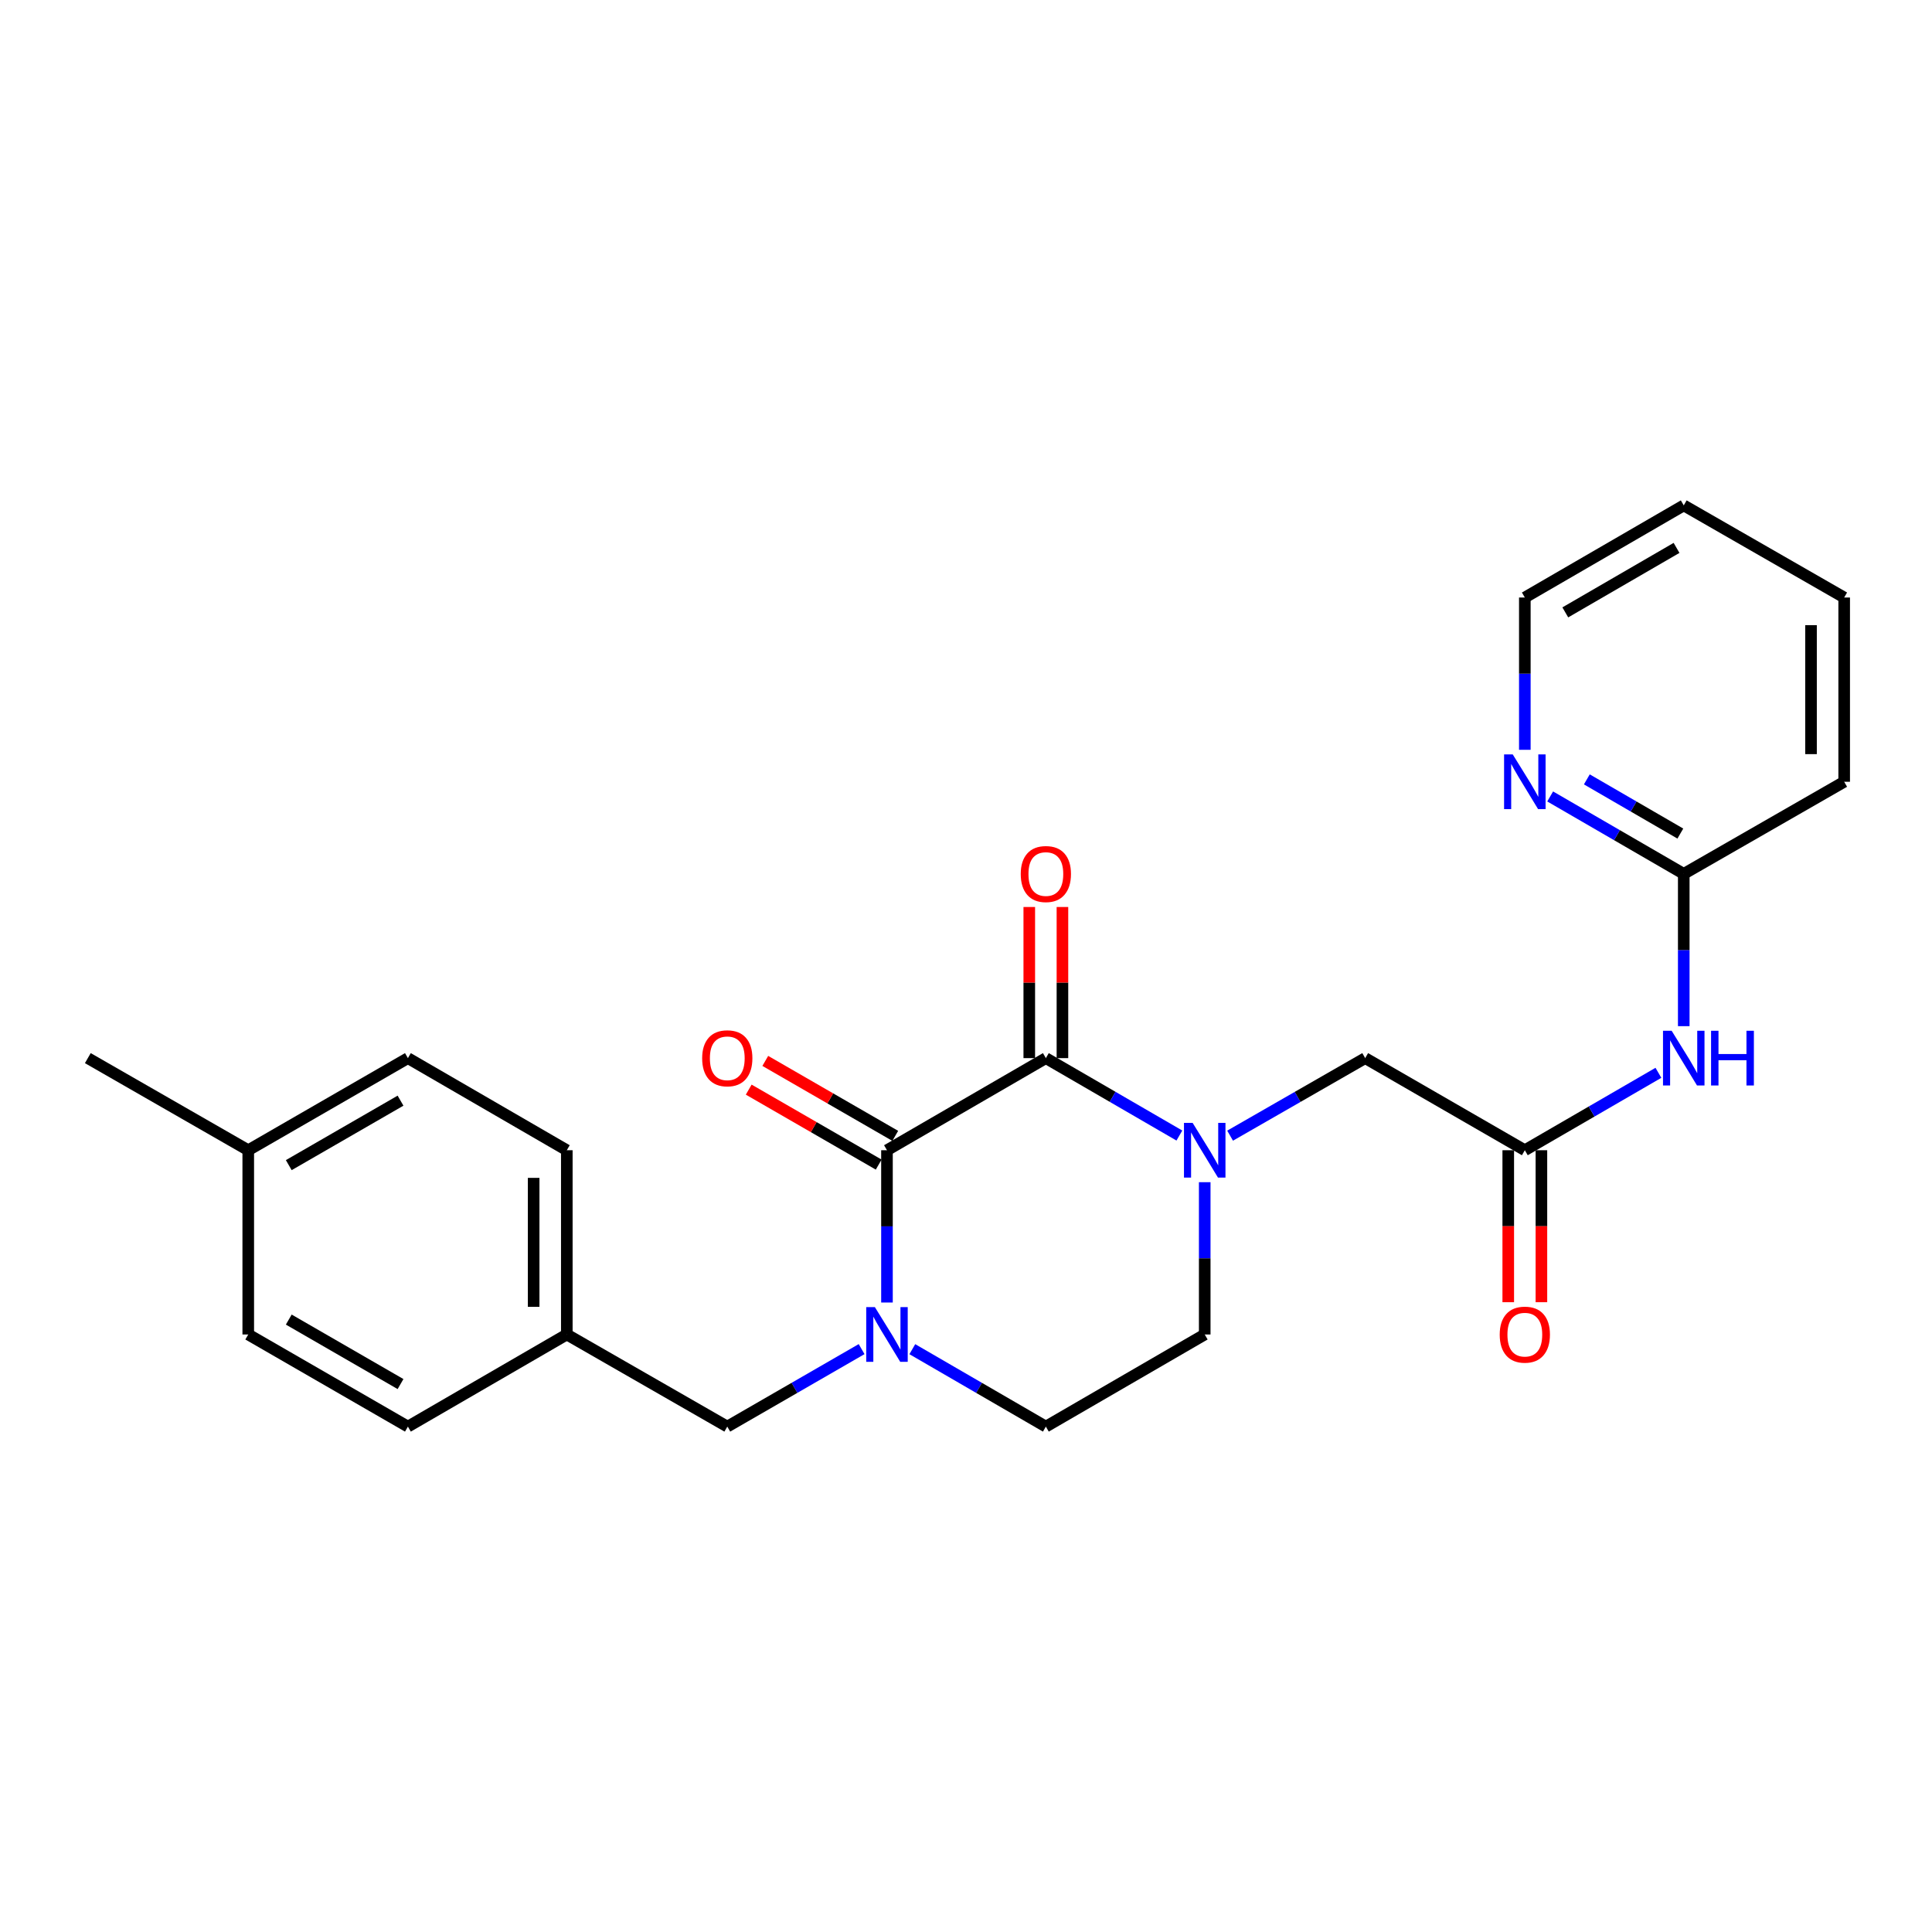 <?xml version='1.0' encoding='iso-8859-1'?>
<svg version='1.1' baseProfile='full'
              xmlns='http://www.w3.org/2000/svg'
                      xmlns:rdkit='http://www.rdkit.org/xml'
                      xmlns:xlink='http://www.w3.org/1999/xlink'
                  xml:space='preserve'
width='1000px' height='1000px' viewBox='0 0 1000 1000'>
<!-- END OF HEADER -->
<rect style='opacity:1.0;fill:#FFFFFF;stroke:none' width='1000' height='1000' x='0' y='0'> </rect>
<path class='bond-0' d='M 459.095,595.358 L 541.334,547.684' style='fill:none;fill-rule:evenodd;stroke:#000000;stroke-width:6px;stroke-linecap:butt;stroke-linejoin:miter;stroke-opacity:1' />
<path class='bond-2' d='M 459.095,595.358 L 459.095,634.77' style='fill:none;fill-rule:evenodd;stroke:#000000;stroke-width:6px;stroke-linecap:butt;stroke-linejoin:miter;stroke-opacity:1' />
<path class='bond-2' d='M 459.095,634.77 L 459.095,674.181' style='fill:none;fill-rule:evenodd;stroke:#0000FF;stroke-width:6px;stroke-linecap:butt;stroke-linejoin:miter;stroke-opacity:1' />
<path class='bond-10' d='M 463.383,587.924 L 429.747,568.524' style='fill:none;fill-rule:evenodd;stroke:#000000;stroke-width:6px;stroke-linecap:butt;stroke-linejoin:miter;stroke-opacity:1' />
<path class='bond-10' d='M 429.747,568.524 L 396.111,549.124' style='fill:none;fill-rule:evenodd;stroke:#FF0000;stroke-width:6px;stroke-linecap:butt;stroke-linejoin:miter;stroke-opacity:1' />
<path class='bond-10' d='M 454.808,602.792 L 421.172,583.391' style='fill:none;fill-rule:evenodd;stroke:#000000;stroke-width:6px;stroke-linecap:butt;stroke-linejoin:miter;stroke-opacity:1' />
<path class='bond-10' d='M 421.172,583.391 L 387.536,563.991' style='fill:none;fill-rule:evenodd;stroke:#FF0000;stroke-width:6px;stroke-linecap:butt;stroke-linejoin:miter;stroke-opacity:1' />
<path class='bond-1' d='M 541.334,547.684 L 575.89,567.719' style='fill:none;fill-rule:evenodd;stroke:#000000;stroke-width:6px;stroke-linecap:butt;stroke-linejoin:miter;stroke-opacity:1' />
<path class='bond-1' d='M 575.89,567.719 L 610.446,587.754' style='fill:none;fill-rule:evenodd;stroke:#0000FF;stroke-width:6px;stroke-linecap:butt;stroke-linejoin:miter;stroke-opacity:1' />
<path class='bond-11' d='M 549.915,547.684 L 549.915,508.572' style='fill:none;fill-rule:evenodd;stroke:#000000;stroke-width:6px;stroke-linecap:butt;stroke-linejoin:miter;stroke-opacity:1' />
<path class='bond-11' d='M 549.915,508.572 L 549.915,469.46' style='fill:none;fill-rule:evenodd;stroke:#FF0000;stroke-width:6px;stroke-linecap:butt;stroke-linejoin:miter;stroke-opacity:1' />
<path class='bond-11' d='M 532.752,547.684 L 532.752,508.572' style='fill:none;fill-rule:evenodd;stroke:#000000;stroke-width:6px;stroke-linecap:butt;stroke-linejoin:miter;stroke-opacity:1' />
<path class='bond-11' d='M 532.752,508.572 L 532.752,469.46' style='fill:none;fill-rule:evenodd;stroke:#FF0000;stroke-width:6px;stroke-linecap:butt;stroke-linejoin:miter;stroke-opacity:1' />
<path class='bond-5' d='M 636.696,587.819 L 671.658,567.751' style='fill:none;fill-rule:evenodd;stroke:#0000FF;stroke-width:6px;stroke-linecap:butt;stroke-linejoin:miter;stroke-opacity:1' />
<path class='bond-5' d='M 671.658,567.751 L 706.62,547.684' style='fill:none;fill-rule:evenodd;stroke:#000000;stroke-width:6px;stroke-linecap:butt;stroke-linejoin:miter;stroke-opacity:1' />
<path class='bond-25' d='M 623.562,611.902 L 623.562,651.314' style='fill:none;fill-rule:evenodd;stroke:#0000FF;stroke-width:6px;stroke-linecap:butt;stroke-linejoin:miter;stroke-opacity:1' />
<path class='bond-25' d='M 623.562,651.314 L 623.562,690.726' style='fill:none;fill-rule:evenodd;stroke:#000000;stroke-width:6px;stroke-linecap:butt;stroke-linejoin:miter;stroke-opacity:1' />
<path class='bond-6' d='M 445.97,698.298 L 411.204,718.354' style='fill:none;fill-rule:evenodd;stroke:#0000FF;stroke-width:6px;stroke-linecap:butt;stroke-linejoin:miter;stroke-opacity:1' />
<path class='bond-6' d='M 411.204,718.354 L 376.438,738.409' style='fill:none;fill-rule:evenodd;stroke:#000000;stroke-width:6px;stroke-linecap:butt;stroke-linejoin:miter;stroke-opacity:1' />
<path class='bond-8' d='M 472.212,698.331 L 506.773,718.37' style='fill:none;fill-rule:evenodd;stroke:#0000FF;stroke-width:6px;stroke-linecap:butt;stroke-linejoin:miter;stroke-opacity:1' />
<path class='bond-8' d='M 506.773,718.37 L 541.334,738.409' style='fill:none;fill-rule:evenodd;stroke:#000000;stroke-width:6px;stroke-linecap:butt;stroke-linejoin:miter;stroke-opacity:1' />
<path class='bond-3' d='M 789.249,595.358 L 706.62,547.684' style='fill:none;fill-rule:evenodd;stroke:#000000;stroke-width:6px;stroke-linecap:butt;stroke-linejoin:miter;stroke-opacity:1' />
<path class='bond-4' d='M 789.249,595.358 L 823.819,575.322' style='fill:none;fill-rule:evenodd;stroke:#000000;stroke-width:6px;stroke-linecap:butt;stroke-linejoin:miter;stroke-opacity:1' />
<path class='bond-4' d='M 823.819,575.322 L 858.39,555.286' style='fill:none;fill-rule:evenodd;stroke:#0000FF;stroke-width:6px;stroke-linecap:butt;stroke-linejoin:miter;stroke-opacity:1' />
<path class='bond-13' d='M 780.668,595.358 L 780.668,634.69' style='fill:none;fill-rule:evenodd;stroke:#000000;stroke-width:6px;stroke-linecap:butt;stroke-linejoin:miter;stroke-opacity:1' />
<path class='bond-13' d='M 780.668,634.69 L 780.668,674.021' style='fill:none;fill-rule:evenodd;stroke:#FF0000;stroke-width:6px;stroke-linecap:butt;stroke-linejoin:miter;stroke-opacity:1' />
<path class='bond-13' d='M 797.831,595.358 L 797.831,634.69' style='fill:none;fill-rule:evenodd;stroke:#000000;stroke-width:6px;stroke-linecap:butt;stroke-linejoin:miter;stroke-opacity:1' />
<path class='bond-13' d='M 797.831,634.69 L 797.831,674.021' style='fill:none;fill-rule:evenodd;stroke:#FF0000;stroke-width:6px;stroke-linecap:butt;stroke-linejoin:miter;stroke-opacity:1' />
<path class='bond-7' d='M 871.506,531.14 L 871.506,491.728' style='fill:none;fill-rule:evenodd;stroke:#0000FF;stroke-width:6px;stroke-linecap:butt;stroke-linejoin:miter;stroke-opacity:1' />
<path class='bond-7' d='M 871.506,491.728 L 871.506,452.316' style='fill:none;fill-rule:evenodd;stroke:#000000;stroke-width:6px;stroke-linecap:butt;stroke-linejoin:miter;stroke-opacity:1' />
<path class='bond-14' d='M 376.438,738.409 L 293.38,690.726' style='fill:none;fill-rule:evenodd;stroke:#000000;stroke-width:6px;stroke-linecap:butt;stroke-linejoin:miter;stroke-opacity:1' />
<path class='bond-12' d='M 871.506,452.316 L 836.936,432.28' style='fill:none;fill-rule:evenodd;stroke:#000000;stroke-width:6px;stroke-linecap:butt;stroke-linejoin:miter;stroke-opacity:1' />
<path class='bond-12' d='M 836.936,432.28 L 802.366,412.244' style='fill:none;fill-rule:evenodd;stroke:#0000FF;stroke-width:6px;stroke-linecap:butt;stroke-linejoin:miter;stroke-opacity:1' />
<path class='bond-12' d='M 869.742,431.456 L 845.542,417.431' style='fill:none;fill-rule:evenodd;stroke:#000000;stroke-width:6px;stroke-linecap:butt;stroke-linejoin:miter;stroke-opacity:1' />
<path class='bond-12' d='M 845.542,417.431 L 821.343,403.406' style='fill:none;fill-rule:evenodd;stroke:#0000FF;stroke-width:6px;stroke-linecap:butt;stroke-linejoin:miter;stroke-opacity:1' />
<path class='bond-21' d='M 871.506,452.316 L 954.545,404.642' style='fill:none;fill-rule:evenodd;stroke:#000000;stroke-width:6px;stroke-linecap:butt;stroke-linejoin:miter;stroke-opacity:1' />
<path class='bond-9' d='M 541.334,738.409 L 623.562,690.726' style='fill:none;fill-rule:evenodd;stroke:#000000;stroke-width:6px;stroke-linecap:butt;stroke-linejoin:miter;stroke-opacity:1' />
<path class='bond-20' d='M 789.249,388.098 L 789.249,348.686' style='fill:none;fill-rule:evenodd;stroke:#0000FF;stroke-width:6px;stroke-linecap:butt;stroke-linejoin:miter;stroke-opacity:1' />
<path class='bond-20' d='M 789.249,348.686 L 789.249,309.274' style='fill:none;fill-rule:evenodd;stroke:#000000;stroke-width:6px;stroke-linecap:butt;stroke-linejoin:miter;stroke-opacity:1' />
<path class='bond-16' d='M 293.38,690.726 L 211.132,738.409' style='fill:none;fill-rule:evenodd;stroke:#000000;stroke-width:6px;stroke-linecap:butt;stroke-linejoin:miter;stroke-opacity:1' />
<path class='bond-17' d='M 293.38,690.726 L 293.38,595.358' style='fill:none;fill-rule:evenodd;stroke:#000000;stroke-width:6px;stroke-linecap:butt;stroke-linejoin:miter;stroke-opacity:1' />
<path class='bond-17' d='M 276.217,676.421 L 276.217,609.663' style='fill:none;fill-rule:evenodd;stroke:#000000;stroke-width:6px;stroke-linecap:butt;stroke-linejoin:miter;stroke-opacity:1' />
<path class='bond-15' d='M 128.494,595.358 L 211.132,547.684' style='fill:none;fill-rule:evenodd;stroke:#000000;stroke-width:6px;stroke-linecap:butt;stroke-linejoin:miter;stroke-opacity:1' />
<path class='bond-15' d='M 149.466,603.073 L 207.313,569.701' style='fill:none;fill-rule:evenodd;stroke:#000000;stroke-width:6px;stroke-linecap:butt;stroke-linejoin:miter;stroke-opacity:1' />
<path class='bond-22' d='M 128.494,595.358 L 45.455,547.684' style='fill:none;fill-rule:evenodd;stroke:#000000;stroke-width:6px;stroke-linecap:butt;stroke-linejoin:miter;stroke-opacity:1' />
<path class='bond-26' d='M 128.494,595.358 L 128.494,690.726' style='fill:none;fill-rule:evenodd;stroke:#000000;stroke-width:6px;stroke-linecap:butt;stroke-linejoin:miter;stroke-opacity:1' />
<path class='bond-19' d='M 211.132,738.409 L 128.494,690.726' style='fill:none;fill-rule:evenodd;stroke:#000000;stroke-width:6px;stroke-linecap:butt;stroke-linejoin:miter;stroke-opacity:1' />
<path class='bond-19' d='M 207.314,716.391 L 149.467,683.013' style='fill:none;fill-rule:evenodd;stroke:#000000;stroke-width:6px;stroke-linecap:butt;stroke-linejoin:miter;stroke-opacity:1' />
<path class='bond-18' d='M 293.38,595.358 L 211.132,547.684' style='fill:none;fill-rule:evenodd;stroke:#000000;stroke-width:6px;stroke-linecap:butt;stroke-linejoin:miter;stroke-opacity:1' />
<path class='bond-27' d='M 789.249,309.274 L 871.506,261.591' style='fill:none;fill-rule:evenodd;stroke:#000000;stroke-width:6px;stroke-linecap:butt;stroke-linejoin:miter;stroke-opacity:1' />
<path class='bond-27' d='M 810.195,316.97 L 867.775,283.591' style='fill:none;fill-rule:evenodd;stroke:#000000;stroke-width:6px;stroke-linecap:butt;stroke-linejoin:miter;stroke-opacity:1' />
<path class='bond-24' d='M 954.545,404.642 L 954.545,309.274' style='fill:none;fill-rule:evenodd;stroke:#000000;stroke-width:6px;stroke-linecap:butt;stroke-linejoin:miter;stroke-opacity:1' />
<path class='bond-24' d='M 937.383,390.337 L 937.383,323.579' style='fill:none;fill-rule:evenodd;stroke:#000000;stroke-width:6px;stroke-linecap:butt;stroke-linejoin:miter;stroke-opacity:1' />
<path class='bond-23' d='M 871.506,261.591 L 954.545,309.274' style='fill:none;fill-rule:evenodd;stroke:#000000;stroke-width:6px;stroke-linecap:butt;stroke-linejoin:miter;stroke-opacity:1' />
<path  class='atom-2' d='M 617.302 581.198
L 626.582 596.198
Q 627.502 597.678, 628.982 600.358
Q 630.462 603.038, 630.542 603.198
L 630.542 581.198
L 634.302 581.198
L 634.302 609.518
L 630.422 609.518
L 620.462 593.118
Q 619.302 591.198, 618.062 588.998
Q 616.862 586.798, 616.502 586.118
L 616.502 609.518
L 612.822 609.518
L 612.822 581.198
L 617.302 581.198
' fill='#0000FF'/>
<path  class='atom-3' d='M 452.835 676.566
L 462.115 691.566
Q 463.035 693.046, 464.515 695.726
Q 465.995 698.406, 466.075 698.566
L 466.075 676.566
L 469.835 676.566
L 469.835 704.886
L 465.955 704.886
L 455.995 688.486
Q 454.835 686.566, 453.595 684.366
Q 452.395 682.166, 452.035 681.486
L 452.035 704.886
L 448.355 704.886
L 448.355 676.566
L 452.835 676.566
' fill='#0000FF'/>
<path  class='atom-5' d='M 865.246 533.524
L 874.526 548.524
Q 875.446 550.004, 876.926 552.684
Q 878.406 555.364, 878.486 555.524
L 878.486 533.524
L 882.246 533.524
L 882.246 561.844
L 878.366 561.844
L 868.406 545.444
Q 867.246 543.524, 866.006 541.324
Q 864.806 539.124, 864.446 538.444
L 864.446 561.844
L 860.766 561.844
L 860.766 533.524
L 865.246 533.524
' fill='#0000FF'/>
<path  class='atom-5' d='M 885.646 533.524
L 889.486 533.524
L 889.486 545.564
L 903.966 545.564
L 903.966 533.524
L 907.806 533.524
L 907.806 561.844
L 903.966 561.844
L 903.966 548.764
L 889.486 548.764
L 889.486 561.844
L 885.646 561.844
L 885.646 533.524
' fill='#0000FF'/>
<path  class='atom-11' d='M 363.438 547.764
Q 363.438 540.964, 366.798 537.164
Q 370.158 533.364, 376.438 533.364
Q 382.718 533.364, 386.078 537.164
Q 389.438 540.964, 389.438 547.764
Q 389.438 554.644, 386.038 558.564
Q 382.638 562.444, 376.438 562.444
Q 370.198 562.444, 366.798 558.564
Q 363.438 554.684, 363.438 547.764
M 376.438 559.244
Q 380.758 559.244, 383.078 556.364
Q 385.438 553.444, 385.438 547.764
Q 385.438 542.204, 383.078 539.404
Q 380.758 536.564, 376.438 536.564
Q 372.118 536.564, 369.758 539.364
Q 367.438 542.164, 367.438 547.764
Q 367.438 553.484, 369.758 556.364
Q 372.118 559.244, 376.438 559.244
' fill='#FF0000'/>
<path  class='atom-12' d='M 528.334 452.396
Q 528.334 445.596, 531.694 441.796
Q 535.054 437.996, 541.334 437.996
Q 547.614 437.996, 550.974 441.796
Q 554.334 445.596, 554.334 452.396
Q 554.334 459.276, 550.934 463.196
Q 547.534 467.076, 541.334 467.076
Q 535.094 467.076, 531.694 463.196
Q 528.334 459.316, 528.334 452.396
M 541.334 463.876
Q 545.654 463.876, 547.974 460.996
Q 550.334 458.076, 550.334 452.396
Q 550.334 446.836, 547.974 444.036
Q 545.654 441.196, 541.334 441.196
Q 537.014 441.196, 534.654 443.996
Q 532.334 446.796, 532.334 452.396
Q 532.334 458.116, 534.654 460.996
Q 537.014 463.876, 541.334 463.876
' fill='#FF0000'/>
<path  class='atom-13' d='M 782.989 390.482
L 792.269 405.482
Q 793.189 406.962, 794.669 409.642
Q 796.149 412.322, 796.229 412.482
L 796.229 390.482
L 799.989 390.482
L 799.989 418.802
L 796.109 418.802
L 786.149 402.402
Q 784.989 400.482, 783.749 398.282
Q 782.549 396.082, 782.189 395.402
L 782.189 418.802
L 778.509 418.802
L 778.509 390.482
L 782.989 390.482
' fill='#0000FF'/>
<path  class='atom-14' d='M 776.249 690.806
Q 776.249 684.006, 779.609 680.206
Q 782.969 676.406, 789.249 676.406
Q 795.529 676.406, 798.889 680.206
Q 802.249 684.006, 802.249 690.806
Q 802.249 697.686, 798.849 701.606
Q 795.449 705.486, 789.249 705.486
Q 783.009 705.486, 779.609 701.606
Q 776.249 697.726, 776.249 690.806
M 789.249 702.286
Q 793.569 702.286, 795.889 699.406
Q 798.249 696.486, 798.249 690.806
Q 798.249 685.246, 795.889 682.446
Q 793.569 679.606, 789.249 679.606
Q 784.929 679.606, 782.569 682.406
Q 780.249 685.206, 780.249 690.806
Q 780.249 696.526, 782.569 699.406
Q 784.929 702.286, 789.249 702.286
' fill='#FF0000'/>
</svg>

